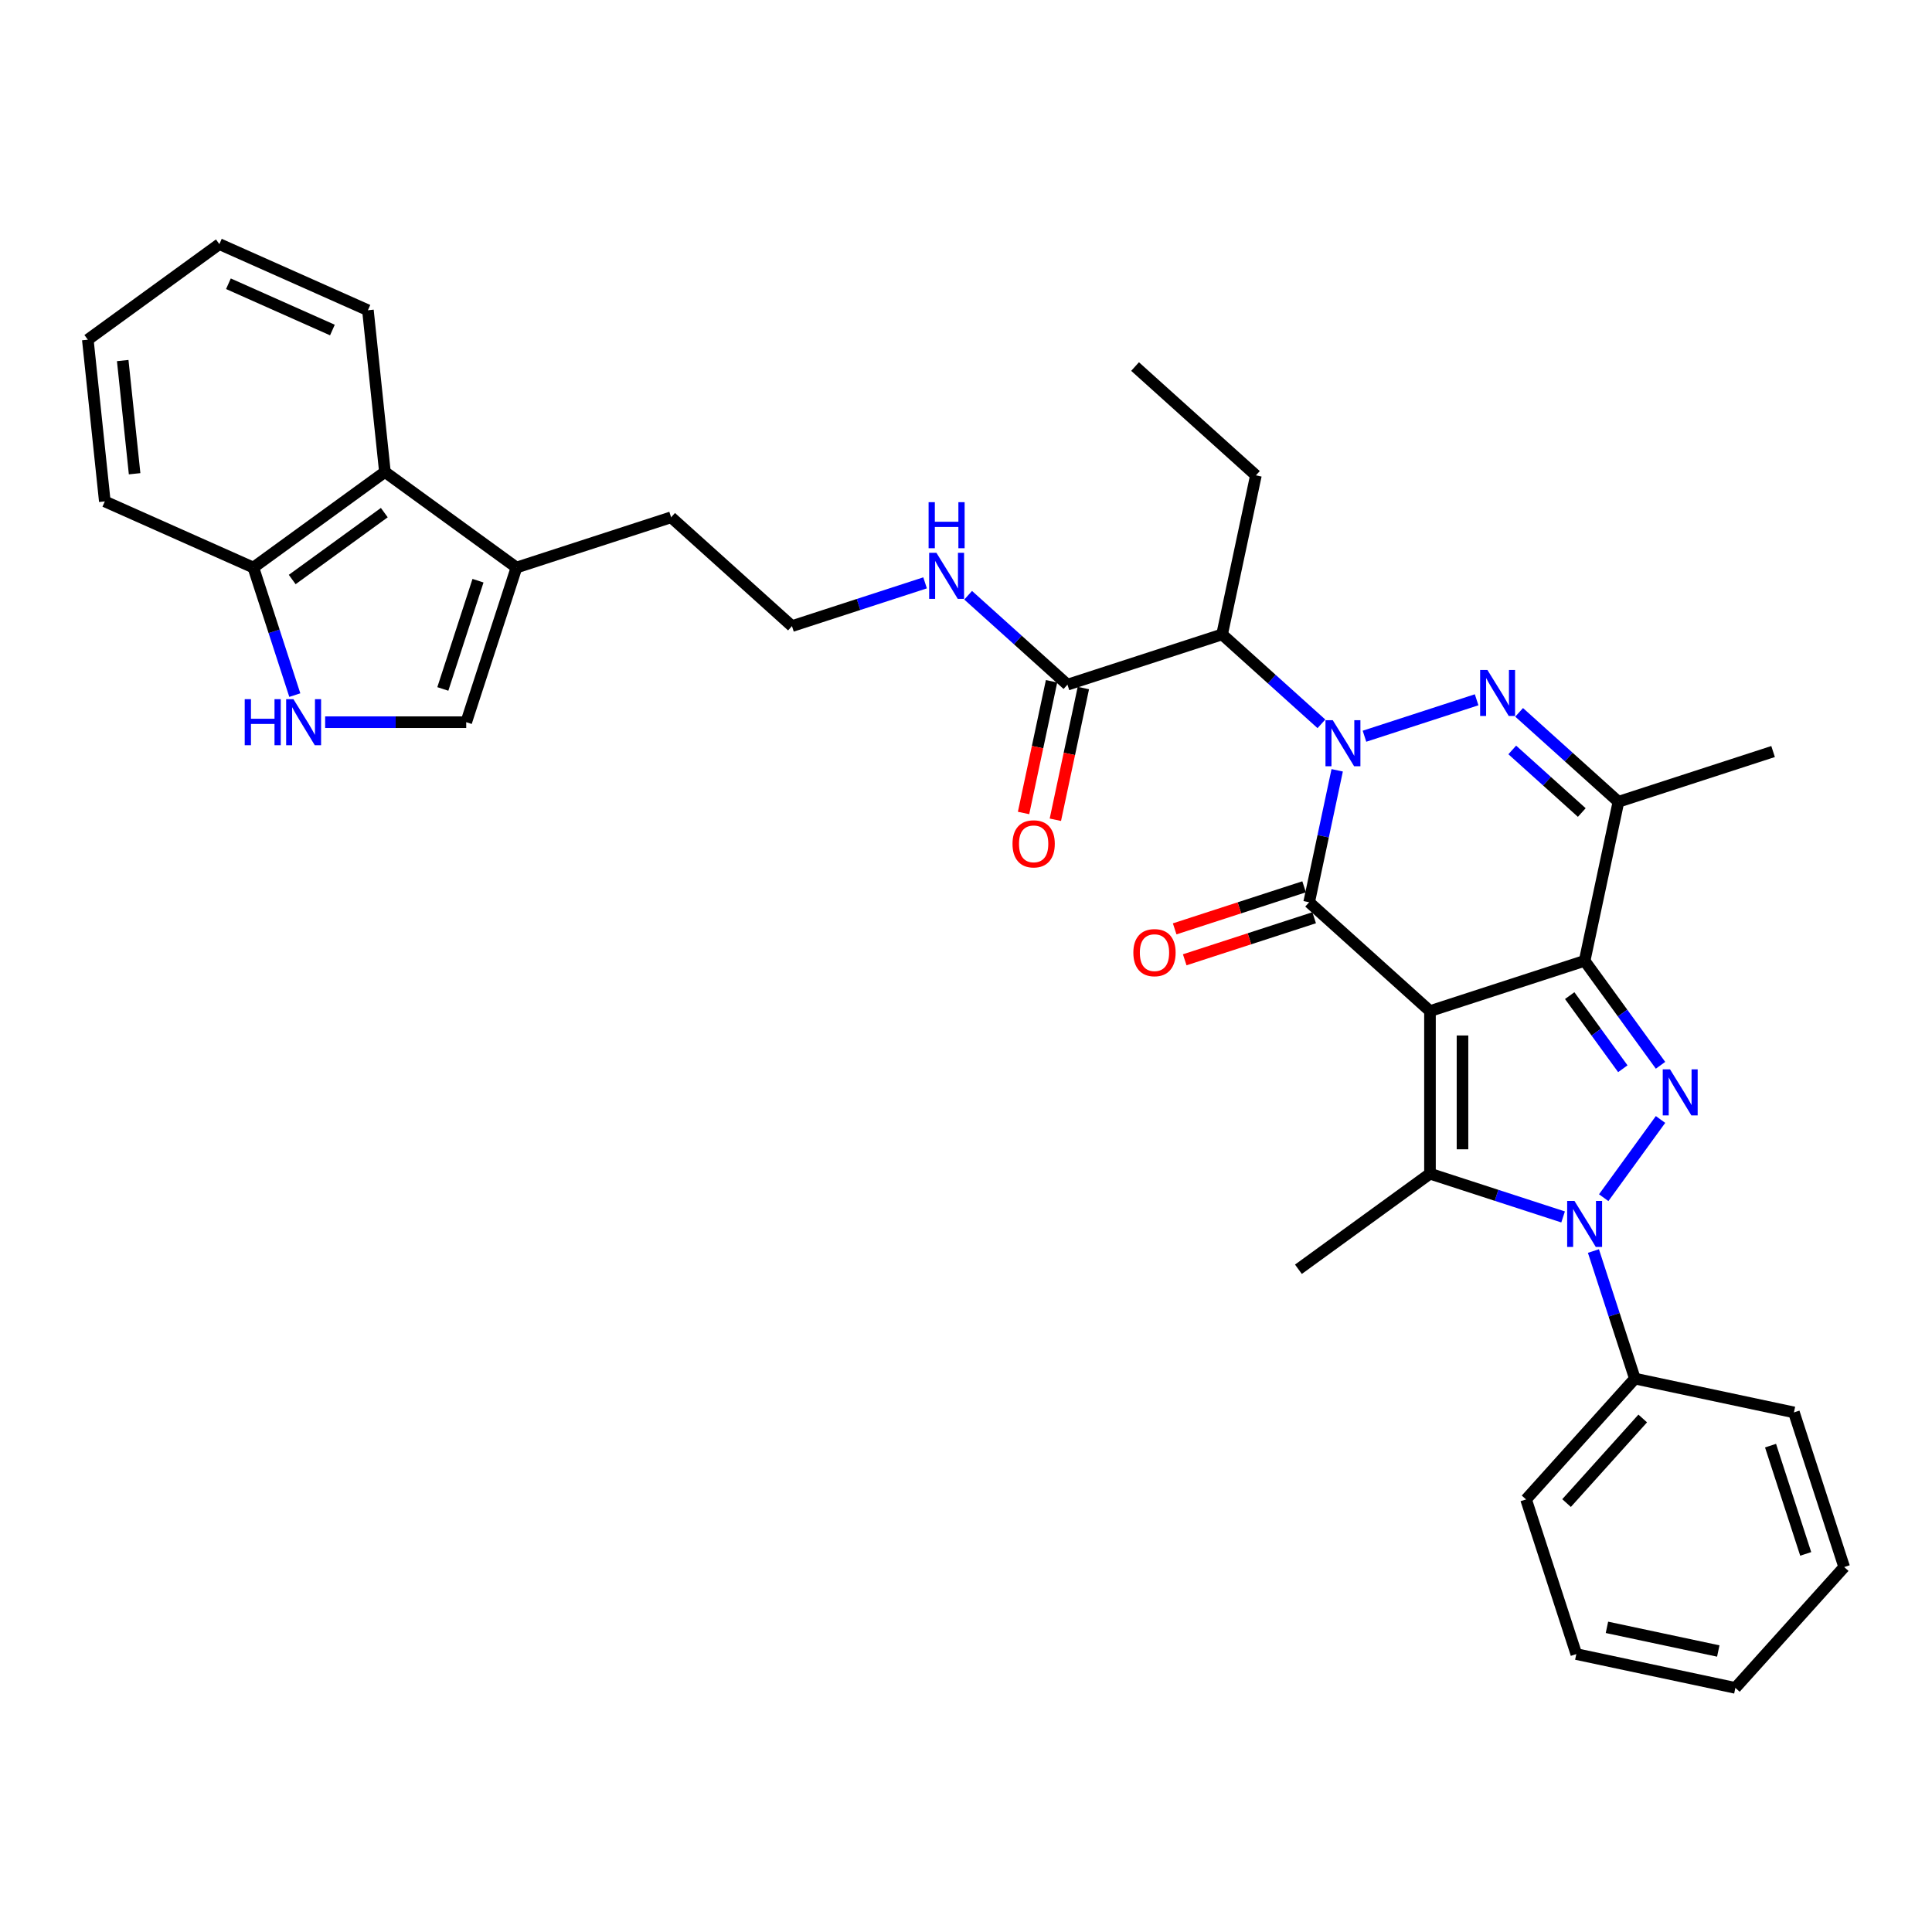 <?xml version='1.0' encoding='iso-8859-1'?>
<svg version='1.1' baseProfile='full'
              xmlns='http://www.w3.org/2000/svg'
                      xmlns:rdkit='http://www.rdkit.org/xml'
                      xmlns:xlink='http://www.w3.org/1999/xlink'
                  xml:space='preserve'
width='1000px' height='1000px' viewBox='0 0 1000 1000'>
<!-- END OF HEADER -->
<rect style='opacity:1.0;fill:#FFFFFF;stroke:none' width='1000' height='1000' x='0' y='0'> </rect>
<path class='bond-1' d='M 740.155,523.334 L 820.201,497.325' style='fill:none;fill-rule:evenodd;stroke:#000000;stroke-width:6px;stroke-linecap:butt;stroke-linejoin:miter;stroke-opacity:1' />
<path class='bond-2' d='M 740.155,523.334 L 677.608,467.016' style='fill:none;fill-rule:evenodd;stroke:#000000;stroke-width:6px;stroke-linecap:butt;stroke-linejoin:miter;stroke-opacity:1' />
<path class='bond-5' d='M 740.155,523.334 L 740.155,607.5' style='fill:none;fill-rule:evenodd;stroke:#000000;stroke-width:6px;stroke-linecap:butt;stroke-linejoin:miter;stroke-opacity:1' />
<path class='bond-5' d='M 756.988,535.959 L 756.988,594.875' style='fill:none;fill-rule:evenodd;stroke:#000000;stroke-width:6px;stroke-linecap:butt;stroke-linejoin:miter;stroke-opacity:1' />
<path class='bond-0' d='M 692.126,398.711 L 684.867,432.864' style='fill:none;fill-rule:evenodd;stroke:#0000FF;stroke-width:6px;stroke-linecap:butt;stroke-linejoin:miter;stroke-opacity:1' />
<path class='bond-0' d='M 684.867,432.864 L 677.608,467.016' style='fill:none;fill-rule:evenodd;stroke:#000000;stroke-width:6px;stroke-linecap:butt;stroke-linejoin:miter;stroke-opacity:1' />
<path class='bond-6' d='M 706.25,381.069 L 764.302,362.206' style='fill:none;fill-rule:evenodd;stroke:#0000FF;stroke-width:6px;stroke-linecap:butt;stroke-linejoin:miter;stroke-opacity:1' />
<path class='bond-8' d='M 683.963,374.656 L 658.261,351.514' style='fill:none;fill-rule:evenodd;stroke:#0000FF;stroke-width:6px;stroke-linecap:butt;stroke-linejoin:miter;stroke-opacity:1' />
<path class='bond-8' d='M 658.261,351.514 L 632.559,328.371' style='fill:none;fill-rule:evenodd;stroke:#000000;stroke-width:6px;stroke-linecap:butt;stroke-linejoin:miter;stroke-opacity:1' />
<path class='bond-3' d='M 820.201,497.325 L 839.843,524.36' style='fill:none;fill-rule:evenodd;stroke:#000000;stroke-width:6px;stroke-linecap:butt;stroke-linejoin:miter;stroke-opacity:1' />
<path class='bond-3' d='M 839.843,524.36 L 859.485,551.395' style='fill:none;fill-rule:evenodd;stroke:#0000FF;stroke-width:6px;stroke-linecap:butt;stroke-linejoin:miter;stroke-opacity:1' />
<path class='bond-3' d='M 812.476,515.33 L 826.225,534.254' style='fill:none;fill-rule:evenodd;stroke:#000000;stroke-width:6px;stroke-linecap:butt;stroke-linejoin:miter;stroke-opacity:1' />
<path class='bond-3' d='M 826.225,534.254 L 839.974,553.179' style='fill:none;fill-rule:evenodd;stroke:#0000FF;stroke-width:6px;stroke-linecap:butt;stroke-linejoin:miter;stroke-opacity:1' />
<path class='bond-7' d='M 820.201,497.325 L 837.701,414.999' style='fill:none;fill-rule:evenodd;stroke:#000000;stroke-width:6px;stroke-linecap:butt;stroke-linejoin:miter;stroke-opacity:1' />
<path class='bond-14' d='M 675.007,459.011 L 641.506,469.896' style='fill:none;fill-rule:evenodd;stroke:#000000;stroke-width:6px;stroke-linecap:butt;stroke-linejoin:miter;stroke-opacity:1' />
<path class='bond-14' d='M 641.506,469.896 L 608.006,480.781' style='fill:none;fill-rule:evenodd;stroke:#FF0000;stroke-width:6px;stroke-linecap:butt;stroke-linejoin:miter;stroke-opacity:1' />
<path class='bond-14' d='M 680.208,475.021 L 646.708,485.906' style='fill:none;fill-rule:evenodd;stroke:#000000;stroke-width:6px;stroke-linecap:butt;stroke-linejoin:miter;stroke-opacity:1' />
<path class='bond-14' d='M 646.708,485.906 L 613.208,496.791' style='fill:none;fill-rule:evenodd;stroke:#FF0000;stroke-width:6px;stroke-linecap:butt;stroke-linejoin:miter;stroke-opacity:1' />
<path class='bond-34' d='M 859.485,579.439 L 830.074,619.92' style='fill:none;fill-rule:evenodd;stroke:#0000FF;stroke-width:6px;stroke-linecap:butt;stroke-linejoin:miter;stroke-opacity:1' />
<path class='bond-4' d='M 809.058,629.888 L 774.606,618.694' style='fill:none;fill-rule:evenodd;stroke:#0000FF;stroke-width:6px;stroke-linecap:butt;stroke-linejoin:miter;stroke-opacity:1' />
<path class='bond-4' d='M 774.606,618.694 L 740.155,607.5' style='fill:none;fill-rule:evenodd;stroke:#000000;stroke-width:6px;stroke-linecap:butt;stroke-linejoin:miter;stroke-opacity:1' />
<path class='bond-16' d='M 824.757,647.531 L 835.484,680.543' style='fill:none;fill-rule:evenodd;stroke:#0000FF;stroke-width:6px;stroke-linecap:butt;stroke-linejoin:miter;stroke-opacity:1' />
<path class='bond-16' d='M 835.484,680.543 L 846.21,713.555' style='fill:none;fill-rule:evenodd;stroke:#000000;stroke-width:6px;stroke-linecap:butt;stroke-linejoin:miter;stroke-opacity:1' />
<path class='bond-19' d='M 740.155,607.5 L 672.063,656.971' style='fill:none;fill-rule:evenodd;stroke:#000000;stroke-width:6px;stroke-linecap:butt;stroke-linejoin:miter;stroke-opacity:1' />
<path class='bond-35' d='M 786.297,368.714 L 811.999,391.857' style='fill:none;fill-rule:evenodd;stroke:#0000FF;stroke-width:6px;stroke-linecap:butt;stroke-linejoin:miter;stroke-opacity:1' />
<path class='bond-35' d='M 811.999,391.857 L 837.701,414.999' style='fill:none;fill-rule:evenodd;stroke:#000000;stroke-width:6px;stroke-linecap:butt;stroke-linejoin:miter;stroke-opacity:1' />
<path class='bond-35' d='M 782.744,388.167 L 800.735,404.366' style='fill:none;fill-rule:evenodd;stroke:#0000FF;stroke-width:6px;stroke-linecap:butt;stroke-linejoin:miter;stroke-opacity:1' />
<path class='bond-35' d='M 800.735,404.366 L 818.726,420.566' style='fill:none;fill-rule:evenodd;stroke:#000000;stroke-width:6px;stroke-linecap:butt;stroke-linejoin:miter;stroke-opacity:1' />
<path class='bond-20' d='M 837.701,414.999 L 917.747,388.99' style='fill:none;fill-rule:evenodd;stroke:#000000;stroke-width:6px;stroke-linecap:butt;stroke-linejoin:miter;stroke-opacity:1' />
<path class='bond-10' d='M 632.559,328.371 L 552.513,354.38' style='fill:none;fill-rule:evenodd;stroke:#000000;stroke-width:6px;stroke-linecap:butt;stroke-linejoin:miter;stroke-opacity:1' />
<path class='bond-21' d='M 632.559,328.371 L 650.058,246.045' style='fill:none;fill-rule:evenodd;stroke:#000000;stroke-width:6px;stroke-linecap:butt;stroke-linejoin:miter;stroke-opacity:1' />
<path class='bond-9' d='M 168.294,373.808 L 204.805,373.808' style='fill:none;fill-rule:evenodd;stroke:#0000FF;stroke-width:6px;stroke-linecap:butt;stroke-linejoin:miter;stroke-opacity:1' />
<path class='bond-9' d='M 204.805,373.808 L 241.316,373.808' style='fill:none;fill-rule:evenodd;stroke:#000000;stroke-width:6px;stroke-linecap:butt;stroke-linejoin:miter;stroke-opacity:1' />
<path class='bond-37' d='M 152.594,359.786 L 141.868,326.774' style='fill:none;fill-rule:evenodd;stroke:#0000FF;stroke-width:6px;stroke-linecap:butt;stroke-linejoin:miter;stroke-opacity:1' />
<path class='bond-37' d='M 141.868,326.774 L 131.142,293.762' style='fill:none;fill-rule:evenodd;stroke:#000000;stroke-width:6px;stroke-linecap:butt;stroke-linejoin:miter;stroke-opacity:1' />
<path class='bond-17' d='M 544.28,352.63 L 537.035,386.715' style='fill:none;fill-rule:evenodd;stroke:#000000;stroke-width:6px;stroke-linecap:butt;stroke-linejoin:miter;stroke-opacity:1' />
<path class='bond-17' d='M 537.035,386.715 L 529.79,420.8' style='fill:none;fill-rule:evenodd;stroke:#FF0000;stroke-width:6px;stroke-linecap:butt;stroke-linejoin:miter;stroke-opacity:1' />
<path class='bond-17' d='M 560.745,356.13 L 553.5,390.215' style='fill:none;fill-rule:evenodd;stroke:#000000;stroke-width:6px;stroke-linecap:butt;stroke-linejoin:miter;stroke-opacity:1' />
<path class='bond-17' d='M 553.5,390.215 L 546.255,424.3' style='fill:none;fill-rule:evenodd;stroke:#FF0000;stroke-width:6px;stroke-linecap:butt;stroke-linejoin:miter;stroke-opacity:1' />
<path class='bond-18' d='M 552.513,354.38 L 526.811,331.238' style='fill:none;fill-rule:evenodd;stroke:#000000;stroke-width:6px;stroke-linecap:butt;stroke-linejoin:miter;stroke-opacity:1' />
<path class='bond-18' d='M 526.811,331.238 L 501.109,308.096' style='fill:none;fill-rule:evenodd;stroke:#0000FF;stroke-width:6px;stroke-linecap:butt;stroke-linejoin:miter;stroke-opacity:1' />
<path class='bond-11' d='M 241.316,373.808 L 267.325,293.762' style='fill:none;fill-rule:evenodd;stroke:#000000;stroke-width:6px;stroke-linecap:butt;stroke-linejoin:miter;stroke-opacity:1' />
<path class='bond-11' d='M 229.208,356.599 L 247.414,300.567' style='fill:none;fill-rule:evenodd;stroke:#000000;stroke-width:6px;stroke-linecap:butt;stroke-linejoin:miter;stroke-opacity:1' />
<path class='bond-12' d='M 267.325,293.762 L 347.371,267.753' style='fill:none;fill-rule:evenodd;stroke:#000000;stroke-width:6px;stroke-linecap:butt;stroke-linejoin:miter;stroke-opacity:1' />
<path class='bond-13' d='M 267.325,293.762 L 199.233,244.29' style='fill:none;fill-rule:evenodd;stroke:#000000;stroke-width:6px;stroke-linecap:butt;stroke-linejoin:miter;stroke-opacity:1' />
<path class='bond-15' d='M 199.233,244.29 L 131.142,293.762' style='fill:none;fill-rule:evenodd;stroke:#000000;stroke-width:6px;stroke-linecap:butt;stroke-linejoin:miter;stroke-opacity:1' />
<path class='bond-15' d='M 198.914,265.329 L 151.25,299.959' style='fill:none;fill-rule:evenodd;stroke:#000000;stroke-width:6px;stroke-linecap:butt;stroke-linejoin:miter;stroke-opacity:1' />
<path class='bond-24' d='M 199.233,244.29 L 190.436,160.585' style='fill:none;fill-rule:evenodd;stroke:#000000;stroke-width:6px;stroke-linecap:butt;stroke-linejoin:miter;stroke-opacity:1' />
<path class='bond-25' d='M 131.142,293.762 L 54.252,259.528' style='fill:none;fill-rule:evenodd;stroke:#000000;stroke-width:6px;stroke-linecap:butt;stroke-linejoin:miter;stroke-opacity:1' />
<path class='bond-26' d='M 846.21,713.555 L 789.892,776.102' style='fill:none;fill-rule:evenodd;stroke:#000000;stroke-width:6px;stroke-linecap:butt;stroke-linejoin:miter;stroke-opacity:1' />
<path class='bond-26' d='M 850.272,734.201 L 810.849,777.984' style='fill:none;fill-rule:evenodd;stroke:#000000;stroke-width:6px;stroke-linecap:butt;stroke-linejoin:miter;stroke-opacity:1' />
<path class='bond-27' d='M 846.21,713.555 L 928.537,731.054' style='fill:none;fill-rule:evenodd;stroke:#000000;stroke-width:6px;stroke-linecap:butt;stroke-linejoin:miter;stroke-opacity:1' />
<path class='bond-22' d='M 478.822,301.683 L 444.37,312.877' style='fill:none;fill-rule:evenodd;stroke:#0000FF;stroke-width:6px;stroke-linecap:butt;stroke-linejoin:miter;stroke-opacity:1' />
<path class='bond-22' d='M 444.37,312.877 L 409.919,324.071' style='fill:none;fill-rule:evenodd;stroke:#000000;stroke-width:6px;stroke-linecap:butt;stroke-linejoin:miter;stroke-opacity:1' />
<path class='bond-28' d='M 650.058,246.045 L 587.511,189.727' style='fill:none;fill-rule:evenodd;stroke:#000000;stroke-width:6px;stroke-linecap:butt;stroke-linejoin:miter;stroke-opacity:1' />
<path class='bond-23' d='M 409.919,324.071 L 347.371,267.753' style='fill:none;fill-rule:evenodd;stroke:#000000;stroke-width:6px;stroke-linecap:butt;stroke-linejoin:miter;stroke-opacity:1' />
<path class='bond-29' d='M 190.436,160.585 L 113.546,126.352' style='fill:none;fill-rule:evenodd;stroke:#000000;stroke-width:6px;stroke-linecap:butt;stroke-linejoin:miter;stroke-opacity:1' />
<path class='bond-29' d='M 172.055,170.828 L 118.233,146.865' style='fill:none;fill-rule:evenodd;stroke:#000000;stroke-width:6px;stroke-linecap:butt;stroke-linejoin:miter;stroke-opacity:1' />
<path class='bond-38' d='M 54.252,259.528 L 45.455,175.823' style='fill:none;fill-rule:evenodd;stroke:#000000;stroke-width:6px;stroke-linecap:butt;stroke-linejoin:miter;stroke-opacity:1' />
<path class='bond-38' d='M 69.674,245.213 L 63.515,186.62' style='fill:none;fill-rule:evenodd;stroke:#000000;stroke-width:6px;stroke-linecap:butt;stroke-linejoin:miter;stroke-opacity:1' />
<path class='bond-32' d='M 789.892,776.102 L 815.901,856.149' style='fill:none;fill-rule:evenodd;stroke:#000000;stroke-width:6px;stroke-linecap:butt;stroke-linejoin:miter;stroke-opacity:1' />
<path class='bond-31' d='M 928.537,731.054 L 954.545,811.101' style='fill:none;fill-rule:evenodd;stroke:#000000;stroke-width:6px;stroke-linecap:butt;stroke-linejoin:miter;stroke-opacity:1' />
<path class='bond-31' d='M 916.429,748.263 L 934.635,804.295' style='fill:none;fill-rule:evenodd;stroke:#000000;stroke-width:6px;stroke-linecap:butt;stroke-linejoin:miter;stroke-opacity:1' />
<path class='bond-30' d='M 113.546,126.352 L 45.455,175.823' style='fill:none;fill-rule:evenodd;stroke:#000000;stroke-width:6px;stroke-linecap:butt;stroke-linejoin:miter;stroke-opacity:1' />
<path class='bond-33' d='M 954.545,811.101 L 898.227,873.648' style='fill:none;fill-rule:evenodd;stroke:#000000;stroke-width:6px;stroke-linecap:butt;stroke-linejoin:miter;stroke-opacity:1' />
<path class='bond-36' d='M 815.901,856.149 L 898.227,873.648' style='fill:none;fill-rule:evenodd;stroke:#000000;stroke-width:6px;stroke-linecap:butt;stroke-linejoin:miter;stroke-opacity:1' />
<path class='bond-36' d='M 831.75,842.308 L 889.378,854.558' style='fill:none;fill-rule:evenodd;stroke:#000000;stroke-width:6px;stroke-linecap:butt;stroke-linejoin:miter;stroke-opacity:1' />
<path  class='atom-1' d='M 689.838 372.772
L 697.648 385.396
Q 698.423 386.642, 699.668 388.898
Q 700.914 391.153, 700.981 391.288
L 700.981 372.772
L 704.146 372.772
L 704.146 396.607
L 700.88 396.607
L 692.497 382.804
Q 691.521 381.188, 690.477 379.336
Q 689.467 377.485, 689.164 376.912
L 689.164 396.607
L 686.067 396.607
L 686.067 372.772
L 689.838 372.772
' fill='#0000FF'/>
<path  class='atom-4' d='M 864.404 553.499
L 872.215 566.124
Q 872.989 567.37, 874.235 569.625
Q 875.48 571.881, 875.548 572.016
L 875.548 553.499
L 878.712 553.499
L 878.712 577.335
L 875.447 577.335
L 867.064 563.532
Q 866.087 561.916, 865.044 560.064
Q 864.034 558.212, 863.731 557.64
L 863.731 577.335
L 860.633 577.335
L 860.633 553.499
L 864.404 553.499
' fill='#0000FF'/>
<path  class='atom-5' d='M 814.933 621.591
L 822.743 634.216
Q 823.518 635.461, 824.763 637.717
Q 826.009 639.972, 826.076 640.107
L 826.076 621.591
L 829.241 621.591
L 829.241 645.426
L 825.975 645.426
L 817.592 631.623
Q 816.616 630.007, 815.572 628.156
Q 814.562 626.304, 814.259 625.732
L 814.259 645.426
L 811.162 645.426
L 811.162 621.591
L 814.933 621.591
' fill='#0000FF'/>
<path  class='atom-7' d='M 769.884 346.763
L 777.695 359.388
Q 778.469 360.633, 779.715 362.889
Q 780.961 365.145, 781.028 365.279
L 781.028 346.763
L 784.193 346.763
L 784.193 370.599
L 780.927 370.599
L 772.544 356.795
Q 771.568 355.179, 770.524 353.328
Q 769.514 351.476, 769.211 350.904
L 769.211 370.599
L 766.114 370.599
L 766.114 346.763
L 769.884 346.763
' fill='#0000FF'/>
<path  class='atom-10' d='M 126.665 361.89
L 129.897 361.89
L 129.897 372.024
L 142.085 372.024
L 142.085 361.89
L 145.317 361.89
L 145.317 385.726
L 142.085 385.726
L 142.085 374.717
L 129.897 374.717
L 129.897 385.726
L 126.665 385.726
L 126.665 361.89
' fill='#0000FF'/>
<path  class='atom-10' d='M 151.882 361.89
L 159.692 374.515
Q 160.466 375.761, 161.712 378.016
Q 162.958 380.272, 163.025 380.407
L 163.025 361.89
L 166.19 361.89
L 166.19 385.726
L 162.924 385.726
L 154.541 371.923
Q 153.565 370.307, 152.521 368.455
Q 151.511 366.603, 151.208 366.031
L 151.208 385.726
L 148.111 385.726
L 148.111 361.89
L 151.882 361.89
' fill='#0000FF'/>
<path  class='atom-15' d='M 586.619 493.092
Q 586.619 487.369, 589.447 484.17
Q 592.275 480.972, 597.561 480.972
Q 602.847 480.972, 605.675 484.17
Q 608.503 487.369, 608.503 493.092
Q 608.503 498.883, 605.641 502.182
Q 602.779 505.448, 597.561 505.448
Q 592.309 505.448, 589.447 502.182
Q 586.619 498.916, 586.619 493.092
M 597.561 502.754
Q 601.197 502.754, 603.15 500.33
Q 605.136 497.873, 605.136 493.092
Q 605.136 488.412, 603.15 486.056
Q 601.197 483.665, 597.561 483.665
Q 593.925 483.665, 591.939 486.022
Q 589.986 488.379, 589.986 493.092
Q 589.986 497.906, 591.939 500.33
Q 593.925 502.754, 597.561 502.754
' fill='#FF0000'/>
<path  class='atom-18' d='M 524.072 436.774
Q 524.072 431.051, 526.9 427.853
Q 529.728 424.654, 535.014 424.654
Q 540.299 424.654, 543.127 427.853
Q 545.955 431.051, 545.955 436.774
Q 545.955 442.565, 543.094 445.864
Q 540.232 449.13, 535.014 449.13
Q 529.762 449.13, 526.9 445.864
Q 524.072 442.598, 524.072 436.774
M 535.014 446.436
Q 538.65 446.436, 540.602 444.012
Q 542.589 441.555, 542.589 436.774
Q 542.589 432.094, 540.602 429.738
Q 538.65 427.348, 535.014 427.348
Q 531.378 427.348, 529.391 429.704
Q 527.439 432.061, 527.439 436.774
Q 527.439 441.588, 529.391 444.012
Q 531.378 446.436, 535.014 446.436
' fill='#FF0000'/>
<path  class='atom-19' d='M 484.696 286.144
L 492.507 298.769
Q 493.281 300.015, 494.527 302.27
Q 495.773 304.526, 495.84 304.661
L 495.84 286.144
L 499.005 286.144
L 499.005 309.98
L 495.739 309.98
L 487.356 296.177
Q 486.38 294.561, 485.336 292.709
Q 484.326 290.858, 484.023 290.285
L 484.023 309.98
L 480.926 309.98
L 480.926 286.144
L 484.696 286.144
' fill='#0000FF'/>
<path  class='atom-19' d='M 480.64 259.925
L 483.872 259.925
L 483.872 270.059
L 496.059 270.059
L 496.059 259.925
L 499.291 259.925
L 499.291 283.761
L 496.059 283.761
L 496.059 272.752
L 483.872 272.752
L 483.872 283.761
L 480.64 283.761
L 480.64 259.925
' fill='#0000FF'/>
</svg>
